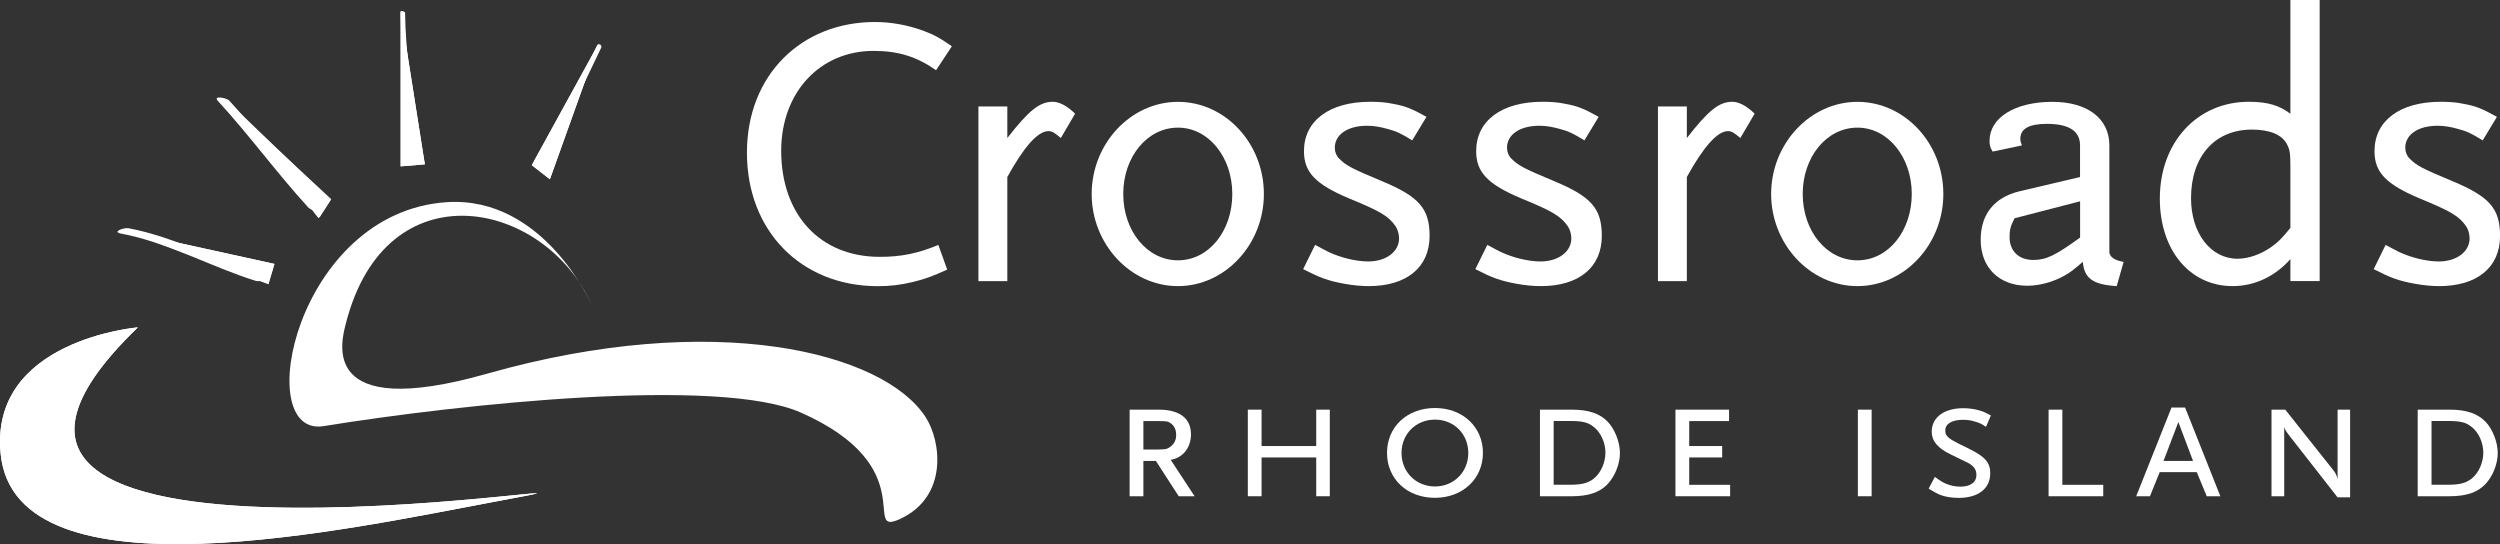 <svg width="317" height="69" viewBox="0 0 317 69" fill="none" xmlns="http://www.w3.org/2000/svg">
<rect x="0" y="0" width="317" height="69" fill="#333333" stroke="none"/>
<g clip-path="url(#clip0_58_3748)">
<path fill-rule="evenodd" clip-rule="evenodd" d="M0.087 57.597C2.038 76.516 44.791 66.945 62.885 63.587C93.276 57.949 -21.099 78.7 17.483 41.509C17.483 41.509 -1.411 43.084 0.087 57.589V57.597Z" fill="white"/>
<path d="M0.087 57.597C2.038 76.516 44.791 66.945 62.885 63.587C93.276 57.949 -21.099 78.7 17.483 41.509C17.483 41.509 -1.411 43.084 0.087 57.589" fill="white"/>
<path fill-rule="evenodd" clip-rule="evenodd" d="M75.04 38.686C75.04 38.686 69.006 24.821 56.636 25.636C37.472 26.916 31.795 55.534 41.048 54.031C58.428 51.216 91.207 47.73 101.562 52.32C117.15 59.229 109.118 68.121 114.137 65.802C120.25 62.971 119.362 55.926 117.341 52.848C111.973 44.659 90.628 39.198 61.751 47.386C40.287 53.471 43.292 43.236 43.863 40.989C48.969 21.038 69.164 25.388 75.04 38.686Z" fill="white"/>
<path fill-rule="evenodd" clip-rule="evenodd" d="M118.689 8.9C116.247 7.189 113.9 6.453 110.776 6.453C103.941 6.453 99.056 11.739 99.056 19.119C99.056 27.235 103.988 32.569 111.56 32.569C114.296 32.569 116.397 32.129 118.982 31.058L120.108 34.184C118.157 35.064 117.372 35.36 115.763 35.752C114.153 36.143 112.829 36.287 111.315 36.287C101.594 36.287 94.711 29.299 94.711 19.367C94.711 9.436 101.697 2.791 110.926 2.791C113.027 2.791 115.081 3.183 116.984 3.862C118.403 4.398 119.085 4.742 120.695 5.869L118.697 8.9H118.689Z" fill="white"/>
<path fill-rule="evenodd" clip-rule="evenodd" d="M134.515 17.504C133.785 16.872 133.389 16.624 132.953 16.624C131.581 16.624 129.829 18.631 127.728 22.446V35.648H124.064V13.498H127.728V17.504C130.463 13.986 131.827 12.906 133.492 12.906C134.325 12.906 135.347 13.442 136.323 14.417L134.515 17.496V17.504Z" fill="white"/>
<path fill-rule="evenodd" clip-rule="evenodd" d="M149.366 16.184C145.457 16.184 142.428 19.903 142.428 24.597C142.428 29.291 145.457 33.009 149.366 33.009C153.275 33.009 156.256 29.291 156.256 24.597C156.256 19.903 153.227 16.184 149.366 16.184ZM149.366 36.279C143.356 36.279 138.424 30.954 138.424 24.597C138.424 18.24 143.356 12.914 149.366 12.914C155.376 12.914 160.26 18.192 160.26 24.597C160.26 31.002 155.328 36.279 149.366 36.279Z" fill="white"/>
<path fill-rule="evenodd" clip-rule="evenodd" d="M173.541 36.279C172.614 36.279 171.591 36.183 170.465 35.983C168.364 35.592 167.436 35.248 165.24 34.128L166.754 31.05C167.484 31.441 168.023 31.737 168.411 31.929C169.973 32.665 171.932 33.153 173.494 33.153C175.738 33.153 177.403 31.929 177.403 30.218C177.403 29.682 177.205 29.043 176.967 28.699C176.087 27.427 175.064 26.796 171.107 25.18C166.81 23.373 165.343 21.854 165.343 19.167C165.343 15.305 168.57 12.906 173.748 12.906C174.675 12.906 175.65 12.954 176.578 13.154C178.235 13.45 179.02 13.786 180.876 14.817L179.068 17.8C177.657 16.92 177.014 16.624 175.896 16.336C175.016 16.088 174.184 15.945 173.359 15.945C170.869 15.945 169.252 17.072 169.252 18.727C169.252 19.263 169.45 19.759 169.791 20.095C170.671 20.974 171.258 21.318 175.262 22.981C179.948 24.94 181.272 26.452 181.272 29.922C181.272 33.88 178.386 36.279 173.557 36.279H173.541Z" fill="white"/>
<path fill-rule="evenodd" clip-rule="evenodd" d="M195.378 36.279C194.45 36.279 193.427 36.183 192.301 35.983C190.2 35.592 189.272 35.248 187.076 34.128L188.591 31.05C189.328 31.441 189.859 31.737 190.256 31.929C191.818 32.665 193.768 33.153 195.338 33.153C197.582 33.153 199.247 31.929 199.247 30.218C199.247 29.682 199.049 29.043 198.803 28.699C197.923 27.427 196.9 26.796 192.944 25.18C188.646 23.373 187.179 21.854 187.179 19.167C187.179 15.305 190.406 12.906 195.584 12.906C196.512 12.906 197.487 12.954 198.415 13.154C200.072 13.45 200.857 13.786 202.712 14.817L200.904 17.8C199.485 16.92 198.851 16.624 197.733 16.336C196.853 16.088 196.02 15.945 195.195 15.945C192.706 15.945 191.088 17.072 191.088 18.727C191.088 19.263 191.286 19.759 191.627 20.095C192.508 20.974 193.094 21.318 197.098 22.981C201.792 24.94 203.109 26.452 203.109 29.922C203.109 33.88 200.222 36.279 195.394 36.279H195.378Z" fill="white"/>
<path fill-rule="evenodd" clip-rule="evenodd" d="M220.679 17.504C219.941 16.872 219.553 16.624 219.117 16.624C217.753 16.624 215.993 18.631 213.892 22.446V35.648H210.229V13.498H213.892V17.504C216.627 13.986 217.991 12.906 219.656 12.906C220.489 12.906 221.511 13.442 222.487 14.417L220.679 17.496V17.504Z" fill="white"/>
<path fill-rule="evenodd" clip-rule="evenodd" d="M235.522 16.184C231.613 16.184 228.584 19.903 228.584 24.597C228.584 29.291 231.613 33.009 235.522 33.009C239.431 33.009 242.412 29.291 242.412 24.597C242.412 19.903 239.383 16.184 235.522 16.184ZM235.522 36.279C229.512 36.279 224.58 30.954 224.58 24.597C224.58 18.24 229.512 12.914 235.522 12.914C241.532 12.914 246.416 18.192 246.416 24.597C246.416 31.002 241.485 36.279 235.522 36.279Z" fill="white"/>
<path fill-rule="evenodd" clip-rule="evenodd" d="M263.757 25.524L255.447 27.675C254.908 28.707 254.813 29.195 254.813 30.074C254.813 31.833 255.987 32.961 257.794 32.961C259.452 32.961 260.577 32.425 263.757 30.122V25.524ZM268.395 36.279C265.367 36.087 264.288 35.304 264.098 33.201C262.972 34.176 262.488 34.568 261.751 34.96C260.379 35.743 258.627 36.231 257.057 36.231C253.497 36.231 251.15 33.936 251.15 30.41C251.15 27.179 252.863 25.028 256.082 24.253L263.749 22.446V18.439C263.749 16.632 262.377 15.705 259.547 15.705C257.255 15.705 256.177 16.337 256.177 17.608C256.177 17.856 256.224 18.048 256.375 18.439L252.664 19.223C252.323 18.639 252.276 18.392 252.276 17.856C252.276 14.921 255.495 12.914 260.236 12.914C264.685 12.914 267.468 15.017 267.468 18.439V32.033C267.563 32.617 268.15 33.009 269.276 33.209L268.395 36.287V36.279Z" fill="white"/>
<path fill-rule="evenodd" clip-rule="evenodd" d="M290.422 21.222C290.422 19.511 290.374 19.023 289.986 18.288C289.351 17.064 287.782 16.432 285.538 16.432C280.844 16.432 277.823 19.807 277.823 25.132C277.823 29.578 280.312 32.809 283.73 32.809C285.054 32.809 286.664 32.273 288.027 31.297C288.86 30.714 289.391 30.17 290.422 28.899V21.222ZM290.422 35.639V32.857C288.471 35.056 285.879 36.279 283.096 36.279C277.672 36.279 273.866 31.729 273.866 25.18C273.866 18.04 278.608 12.906 285.149 12.906C287.496 12.906 289.003 13.346 290.422 14.425V0H294.133V35.639H290.422Z" fill="white"/>
<path fill-rule="evenodd" clip-rule="evenodd" d="M309.285 36.279C308.357 36.279 307.334 36.183 306.209 35.983C304.107 35.592 303.18 35.248 300.983 34.128L302.498 31.05C303.227 31.441 303.766 31.737 304.155 31.929C305.717 32.665 307.675 33.153 309.237 33.153C311.481 33.153 313.146 31.929 313.146 30.218C313.146 29.682 312.956 29.043 312.71 28.699C311.83 27.427 310.807 26.796 306.851 25.18C302.553 23.373 301.086 21.854 301.086 19.167C301.086 15.305 304.306 12.906 309.483 12.906C310.411 12.906 311.386 12.954 312.314 13.154C313.971 13.45 314.756 13.786 316.611 14.817L314.804 17.8C313.384 16.92 312.75 16.624 311.632 16.336C310.752 16.088 309.919 15.945 309.095 15.945C306.605 15.945 304.988 17.072 304.988 18.727C304.988 19.263 305.186 19.759 305.527 20.095C306.407 20.974 306.994 21.318 310.998 22.981C315.684 24.94 317.008 26.452 317.008 29.922C317.008 33.88 314.122 36.279 309.293 36.279H309.285Z" fill="white"/>
<path fill-rule="evenodd" clip-rule="evenodd" d="M148.47 53.687C148.105 53.415 147.962 53.391 146.702 53.391H144.981V56.998H146.702C147.828 56.998 148.058 56.95 148.541 56.534C148.954 56.166 149.136 55.734 149.136 55.134C149.136 54.487 148.906 54.007 148.47 53.687ZM149.461 62.923L146.567 58.445H144.981V62.923H143.237V51.944H146.932C149.572 51.944 151.015 53.047 151.015 55.07C151.015 56.774 149.984 58.053 148.446 58.309L151.475 62.923H149.453H149.461Z" fill="white"/>
<path fill-rule="evenodd" clip-rule="evenodd" d="M166.897 62.923V58.005H159.967V62.923H158.223V51.944H159.967V56.558H166.897V51.944H168.618V62.923H166.897Z" fill="white"/>
<path fill-rule="evenodd" clip-rule="evenodd" d="M181.954 53.207C179.544 53.207 177.712 55.023 177.712 57.437C177.712 59.852 179.552 61.684 181.954 61.684C184.357 61.684 186.18 59.844 186.18 57.437C186.18 55.031 184.364 53.207 181.954 53.207ZM181.954 63.123C178.418 63.123 175.873 60.732 175.873 57.429C175.873 54.127 178.418 51.736 181.954 51.736C185.49 51.736 188.036 54.151 188.036 57.429C188.036 60.708 185.467 63.123 181.954 63.123Z" fill="white"/>
<path fill-rule="evenodd" clip-rule="evenodd" d="M202.093 54.143C201.404 53.567 200.698 53.383 199.16 53.383H197.003V61.467H199.025C200.611 61.467 201.364 61.26 202.125 60.66C202.997 59.948 203.568 58.637 203.568 57.397C203.568 56.158 203.021 54.895 202.101 54.135L202.093 54.143ZM203.822 61.404C202.839 62.435 201.435 62.923 199.302 62.923H195.267V51.944H199.302C201.412 51.944 202.839 52.424 203.846 53.463C204.742 54.383 205.408 56.054 205.408 57.437C205.408 58.821 204.789 60.38 203.822 61.411V61.404Z" fill="white"/>
<path fill-rule="evenodd" clip-rule="evenodd" d="M212.449 62.923V51.944H219.244V53.391H214.193V56.558H218.372V58.005H214.193V61.475H219.379V62.923H212.449Z" fill="white"/>
<path fill-rule="evenodd" clip-rule="evenodd" d="M235.578 62.923H237.322V51.944H235.578V62.923Z" fill="white"/>
<path fill-rule="evenodd" clip-rule="evenodd" d="M251.824 54.127C251.253 53.735 250.999 53.623 250.452 53.463C249.881 53.279 249.398 53.231 248.914 53.231C247.511 53.231 246.662 53.735 246.662 54.583C246.662 54.815 246.71 55.023 246.805 55.158C247.122 55.638 247.495 55.846 249.628 56.878C251.689 57.893 252.363 58.645 252.363 60.004C252.363 61.955 250.849 63.131 248.367 63.131C247.542 63.131 246.765 63.019 246.115 62.787C245.655 62.603 245.338 62.443 244.553 61.963L245.338 60.468C246.028 60.972 246.321 61.156 246.757 61.34C247.305 61.572 247.947 61.707 248.565 61.707C249.85 61.707 250.611 61.156 250.611 60.236C250.611 59.5 250.238 59.021 249.374 58.605L247.376 57.637C245.703 56.838 244.942 55.918 244.942 54.743C244.942 52.928 246.504 51.76 248.938 51.76C249.652 51.76 250.357 51.856 250.976 52.04C251.483 52.176 251.753 52.32 252.443 52.68L251.824 54.127Z" fill="white"/>
<path fill-rule="evenodd" clip-rule="evenodd" d="M259.761 62.923V51.944H261.505V61.475H266.691V62.923H259.761Z" fill="white"/>
<path fill-rule="evenodd" clip-rule="evenodd" d="M276.213 53.527L274.334 58.445H278.077L276.221 53.527H276.213ZM279.813 62.923L278.552 59.868H273.85L272.614 62.923H270.869L275.349 51.672H277.07L281.542 62.923H279.821H279.813Z" fill="white"/>
<path fill-rule="evenodd" clip-rule="evenodd" d="M296.4 63.059L290.208 55.134C289.843 54.655 289.7 54.423 289.637 54.127V62.923H288.027V51.944H289.772L295.972 59.756C296.155 60.012 296.361 60.42 296.408 60.764V51.944H297.994V63.059H296.408H296.4Z" fill="white"/>
<path fill-rule="evenodd" clip-rule="evenodd" d="M313.408 54.143C312.718 53.567 312.013 53.383 310.474 53.383H308.318V61.467H310.34C311.925 61.467 312.679 61.26 313.44 60.66C314.312 59.948 314.883 58.637 314.883 57.397C314.883 56.158 314.336 54.895 313.416 54.135L313.408 54.143ZM315.129 61.404C314.138 62.435 312.742 62.923 310.609 62.923H306.565V51.944H310.609C312.718 51.944 314.138 52.424 315.152 53.463C316.048 54.383 316.714 56.054 316.714 57.437C316.714 58.821 316.096 60.38 315.129 61.411V61.404Z" fill="white"/>
<path fill-rule="evenodd" clip-rule="evenodd" d="M34.039 36.023L34.8 33.465L16.144 29.37L34.031 36.023H34.039Z" fill="white"/>
<path d="M34.039 36.023L34.8 33.465L16.144 29.37L34.031 36.023H34.039Z" fill="white"/>
<path fill-rule="evenodd" clip-rule="evenodd" d="M40.382 27.675L41.913 25.372L28.623 12.578L40.382 27.667V27.675Z" fill="white"/>
<path d="M40.509 27.587L42 25.26L28.489 12.706L40.509 27.587Z" fill="white"/>
<path fill-rule="evenodd" clip-rule="evenodd" d="M50.801 21.094L53.869 20.838L50.801 1.399V21.094Z" fill="white"/>
<path d="M50.801 21.094L53.869 20.838L50.801 1.399V21.094Z" fill="white"/>
<path fill-rule="evenodd" clip-rule="evenodd" d="M67.428 20.942L75.864 5.589L69.727 22.733L67.428 20.942Z" fill="white"/>
<path d="M67.428 20.942L75.864 5.589L69.727 22.733L67.428 20.942Z" fill="white"/>
<path fill-rule="evenodd" clip-rule="evenodd" d="M33.801 35.056C27.989 33.257 22.28 30.05 16.294 28.939C15.723 28.835 14.137 29.394 15.342 29.618C21.186 30.698 26.784 33.864 32.461 35.623C32.921 35.767 34.729 35.336 33.801 35.048V35.056Z" fill="white"/>
<path fill-rule="evenodd" clip-rule="evenodd" d="M40.588 26.324C36.584 21.95 33.095 17.136 29.083 12.77C28.75 12.402 26.95 12.058 27.624 12.794C31.636 17.16 35.125 21.982 39.129 26.348C39.462 26.715 41.262 27.059 40.588 26.324Z" fill="white"/>
<path fill-rule="evenodd" clip-rule="evenodd" d="M52.418 15.777C52.173 11.051 51.419 6.365 51.364 1.623C51.364 1.431 50.793 1.327 50.793 1.463C50.84 6.221 51.602 10.939 51.847 15.681C51.855 15.841 52.426 15.969 52.41 15.777H52.418Z" fill="white"/>
<path fill-rule="evenodd" clip-rule="evenodd" d="M69.402 21.022C71.321 15.913 73.922 10.995 76.229 6.053C76.388 5.709 75.88 5.406 75.714 5.757C73.391 10.747 70.766 15.713 68.832 20.87C68.697 21.23 69.268 21.382 69.402 21.03V21.022Z" fill="white"/>
</g>
<defs>
<clipPath id="clip0_58_3748">
<rect width="317" height="69" fill="white"/>
</clipPath>
</defs>
</svg>
